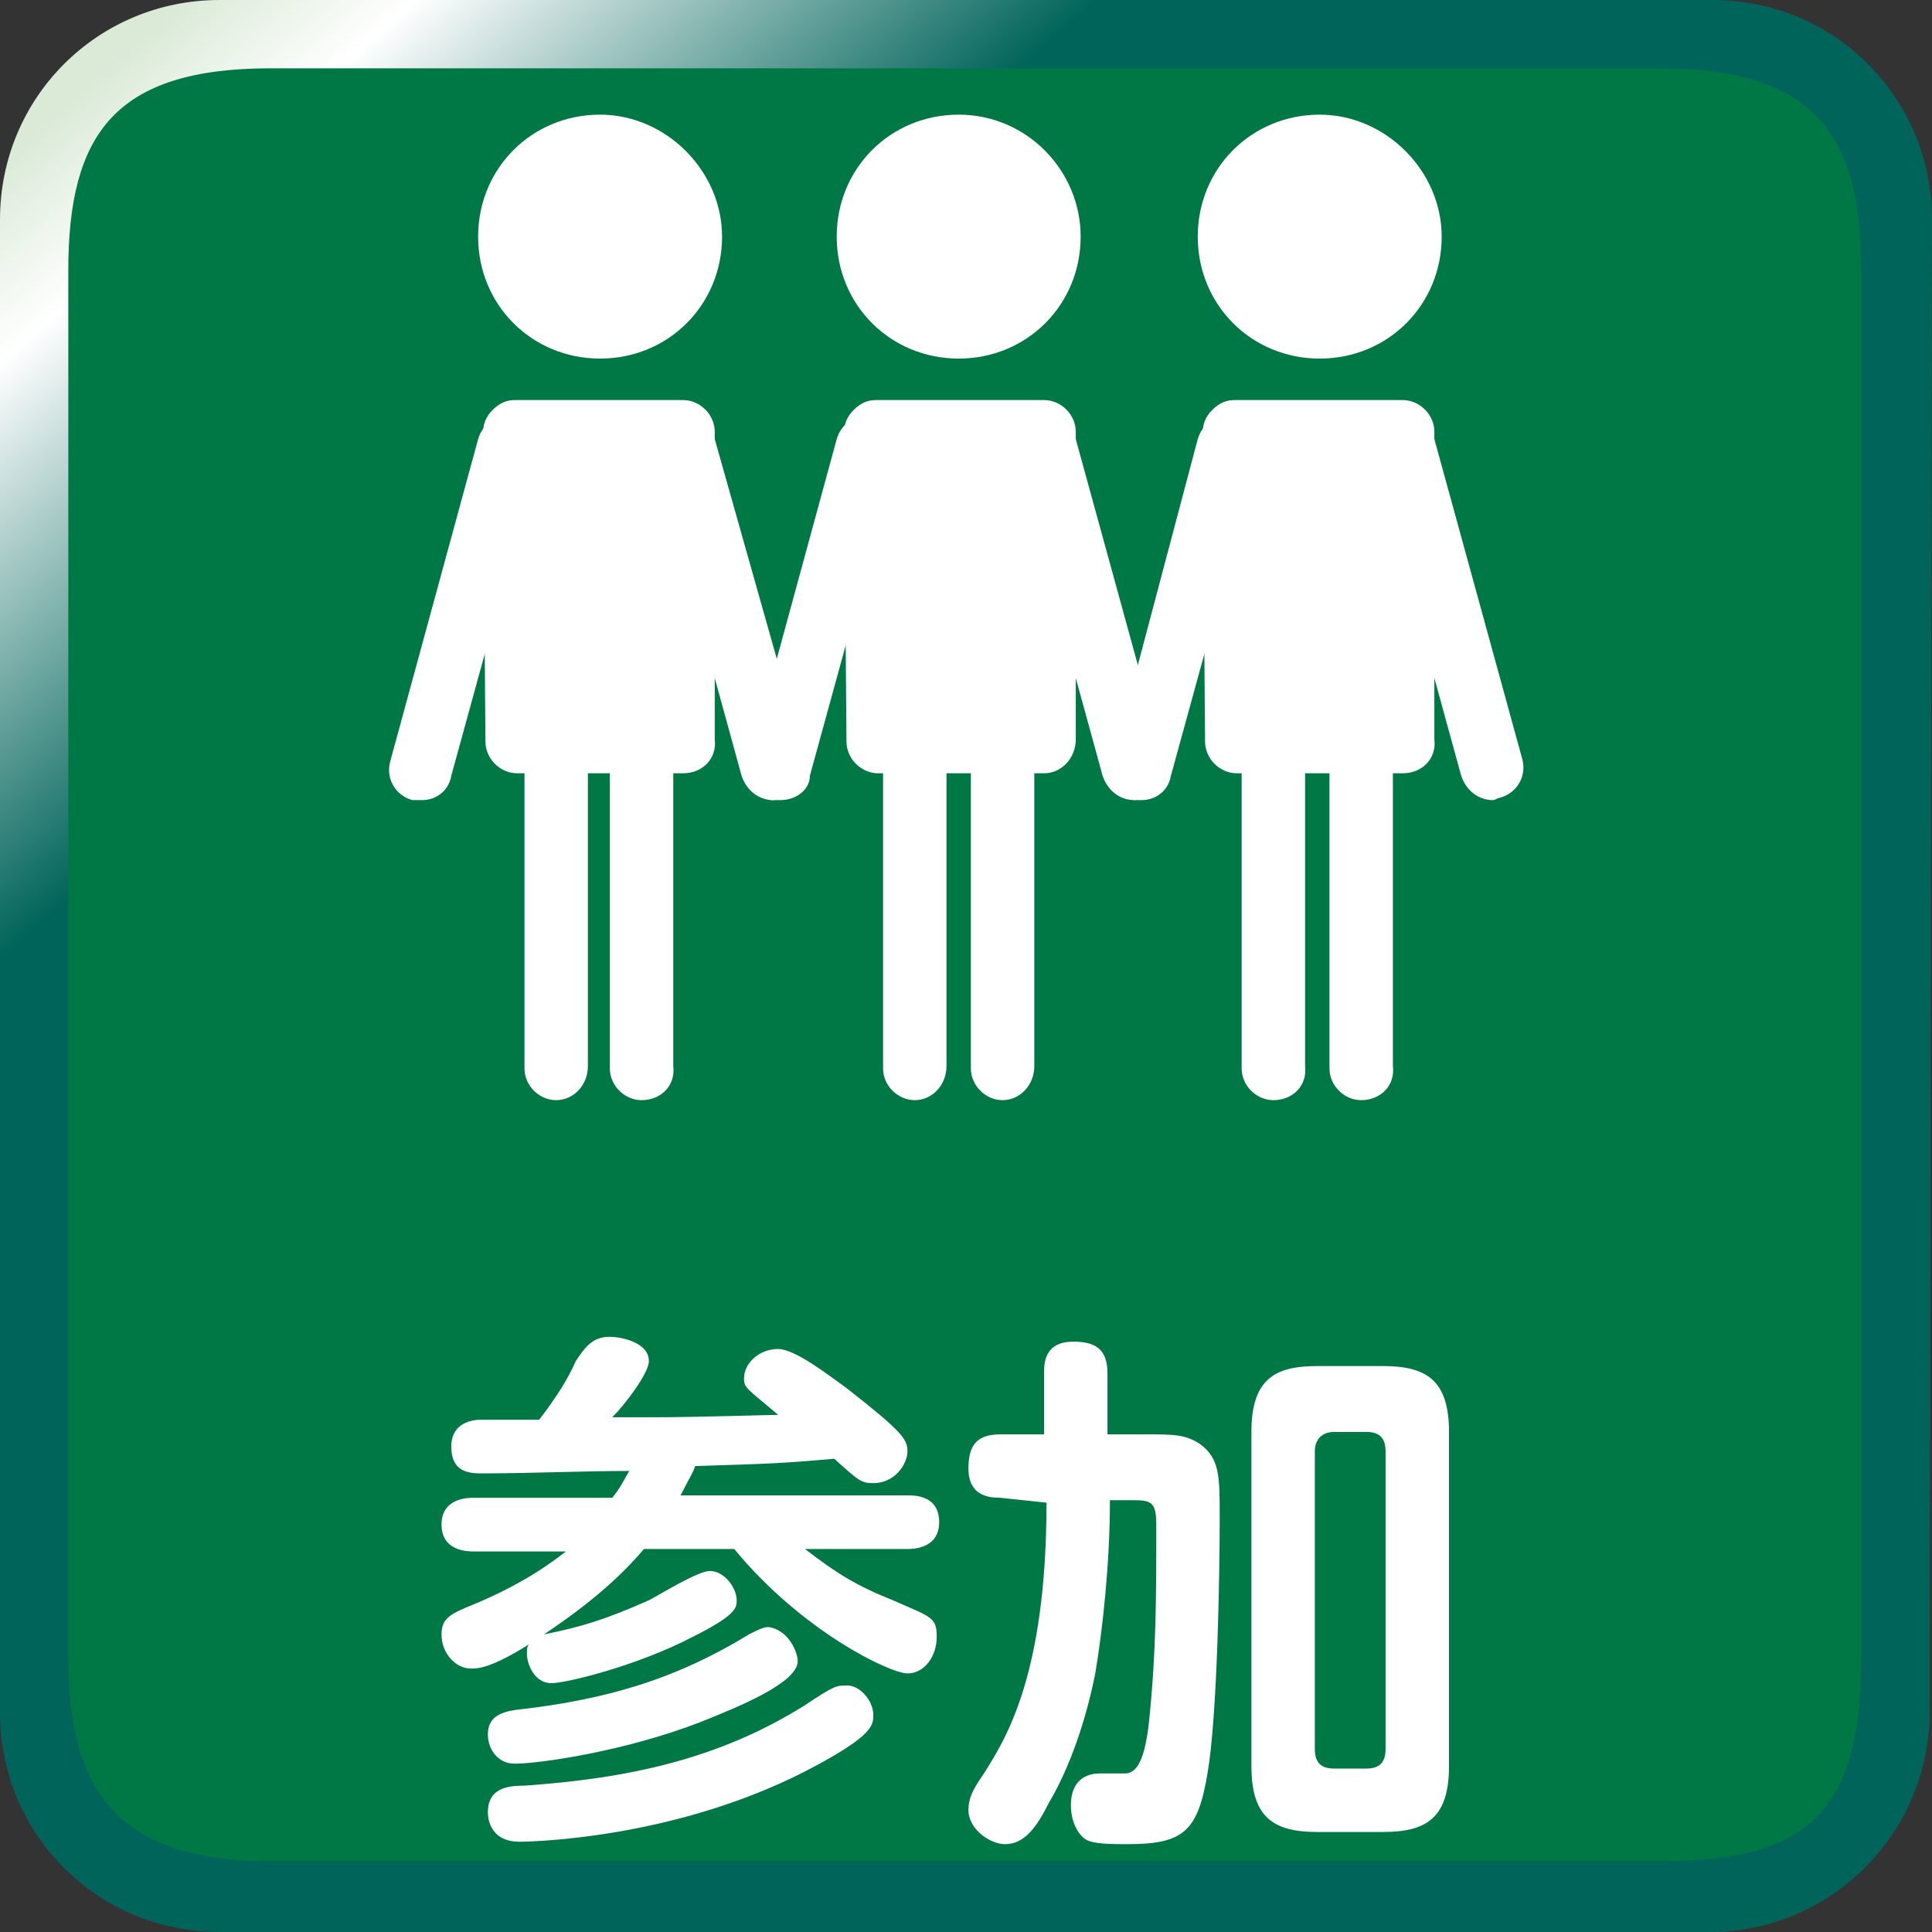 <?xml version="1.0" encoding="utf-8"?>
<!-- Generator: Adobe Illustrator 25.2.3, SVG Export Plug-In . SVG Version: 6.00 Build 0)  -->
<svg version="1.1" id="レイヤー_1" xmlns="http://www.w3.org/2000/svg" xmlns:xlink="http://www.w3.org/1999/xlink" x="0px"
	 y="0px" viewBox="0 0 79.2 79.2" style="enable-background:new 0 0 79.2 79.2;" xml:space="preserve">
<rect x="0" y="0" width="79.2" height="79.2" fill="#333333" stroke="none"/>
<style type="text/css">
	.st0{fill:url(#SVGID_1_);}
	.st1{fill:#007846;}
	.st2{fill:#FFFFFF;}
	.st3{fill:none;}
</style>
<g>
	
		<linearGradient id="SVGID_1_" gradientUnits="userSpaceOnUse" x1="6.112" y1="78.649" x2="41.949" y2="37.599" gradientTransform="matrix(1 0 0 -1 0 79.89)">
		<stop  offset="0" style="stop-color:#DAEAD7"/>
		<stop  offset="0.115" style="stop-color:#FFFFFF"/>
		<stop  offset="0.453" style="stop-color:#00645A"/>
	</linearGradient>
	<path class="st0" d="M79.1,70.2c0,4.9-4,9-9,9H9c-5,0-9-4-9-9V9c0-5,4-9,9-9h61.2c5,0,9,4,9,9L79.1,70.2L79.1,70.2z"/>
</g>
<g>
	<path class="st1" d="M76.3,68c0,6.5-2.4,8.3-8.3,8.3H11.1c-6,0-8.3-2.6-8.3-8.3V11.1c0-5.6,1.9-8.3,8.3-8.3H68
		c6.4,0,8.3,2.7,8.3,8.3V68z"/>
</g>
<g>
	<path class="st2" d="M25.1,61.4c0.4-0.5,0.5-0.8,0.7-1.1c-1.9,0-4.1,0.1-6,0.1c-0.5,0-1.3,0-1.3-1.1c0-1,0.9-1.1,1.2-1.1
		c0.4,0,1.9,0,2.4,0c0.7-0.9,1.2-1.7,1.5-2.4c0.4-0.6,0.7-1,1.4-1c0.4,0,1.6,0.2,1.6,1c0,0.5-1,1.8-1.5,2.3h1.6
		c1.8,0,4.9-0.1,5.2-0.1c-1.3-1.1-1.4-1.1-1.4-1.5c0-0.6,0.6-1.2,1.4-1.2c0.7,0,2.1,1.1,2.8,1.6c2.3,1.8,2.5,2.1,2.5,2.6
		c0,0.5-0.5,1.3-1.4,1.3c-0.5,0-0.6-0.1-1.6-1c-2.3,0.2-2.6,0.2-5.7,0.3c-0.1,0.3-0.3,0.6-0.6,1.2h9.3c0.3,0,1.3,0,1.3,1.1
		s-1.1,1.1-1.3,1.1H33c1.3,1,2.1,1.5,3.6,2.1c1.6,0.7,1.8,0.7,1.8,1.5c0,0.8-0.5,1.5-1.2,1.5s-4.3-1.7-7.1-5.1h-3.7
		c-0.6,0.7-1.7,1.9-4.1,3.5c1.5-0.3,2.5-0.6,4.3-1.4c0.4-0.2,2-1.2,2.5-1.2c0.6,0,1.1,0.7,1.1,1.2c0,0.3,0,0.6-1.8,1.5
		c-2.3,1.2-5.2,1.9-5.8,1.9c-0.7,0-1-0.8-1-1.2c0-0.2,0-0.3,0.1-0.4c-1.6,1-2.1,1-2.4,1c-0.6,0-1.2-0.6-1.2-1.4c0-0.6,0.3-0.8,1-1.1
		c2-0.8,3.2-1.6,4.1-2.3h-3.8c-0.2,0-1.3,0-1.3-1.1s1.1-1.1,1.3-1.1L25.1,61.4L25.1,61.4z M35.8,70.3c0,0.4,0,0.8-2.2,2
		c-5.8,3.2-12.3,3.2-12.3,3.2c-1.3,0-1.3-1.1-1.3-1.2c0-1,0.8-1.1,1.5-1.1c4.3-0.3,8-1.1,11.5-3.3c1.2-0.8,1.3-0.8,1.6-0.8
		C35.2,69,35.8,69.7,35.8,70.3z M32.7,68.1c0,0.9-2.5,1.9-4,2.5c-3.1,1.2-6.6,1.7-7.6,1.7c-0.7,0-1.1-0.6-1.1-1.2
		c0-0.7,0.5-0.9,1.1-1c3.6-0.4,6.5-1.2,9.6-3.1c0.4-0.2,0.6-0.3,0.8-0.3C32.3,66.8,32.7,67.7,32.7,68.1z"/>
	<path class="st2" d="M41,61.4c-0.5,0-1.3-0.1-1.3-1.2c0-0.9,0.3-1.4,1.3-1.4h1.8v-2.5c0-0.4,0-1.3,1.2-1.3c0.9,0,1.4,0.3,1.4,1.3
		v2.5H47c1.1,0,1.6,0,2.2,0.4c0.8,0.6,0.8,1.3,0.8,3c0,2.5-0.1,8.2-0.5,10.5c-0.4,2.4-1,2.9-3.3,2.9c-0.6,0-1.4,0-1.7-0.2
		c-0.3-0.2-0.6-0.7-0.6-1.4c0-0.8,0.4-1.3,1.2-1.3c0.2,0,0.9,0,1,0c0.4,0,0.8-0.3,1-2.1c0.3-2.9,0.3-5.1,0.3-8.1c0-0.9-0.2-1-0.9-1
		h-1c0,2.6-0.3,5.3-0.6,7.1c-0.5,2.5-1.3,4.3-1.9,5.3c-0.5,1-1,1.7-1.8,1.7c-0.6,0-1.5-0.6-1.5-1.4c0-0.6,0.3-1,0.7-1.6
		c0.8-1.3,2.5-3.9,2.5-11L41,61.4L41,61.4z M59.4,72.4c0,2.1-0.9,2.7-2.7,2.7H54c-1.8,0-2.7-0.6-2.7-2.7V58.7c0-2.2,1-2.7,2.7-2.7
		h2.7c1.8,0,2.7,0.6,2.7,2.7V72.4z M56.8,59.5c0-0.6-0.3-0.8-0.8-0.8h-1.3c-0.5,0-0.8,0.3-0.8,0.8v12.2c0,0.6,0.3,0.8,0.8,0.8H56
		c0.5,0,0.8-0.2,0.8-0.8V59.5z"/>
</g>
<g>
	<path class="st2" d="M29.6,9.7c0,2.8-2.2,5-5,5c-2.8,0-5-2.2-5-5s2.2-5,5-5C27.3,4.7,29.6,7,29.6,9.7"/>
	<polygon class="st2" points="21.1,17.7 28,17.7 28,30.4 21.2,30.4 	"/>
	<path class="st2" d="M28,31.7h-6.8c-0.7,0-1.3-0.6-1.3-1.3l-0.1-12.6c0-0.4,0.1-0.7,0.4-1s0.6-0.4,0.9-0.4H28
		c0.7,0,1.3,0.6,1.3,1.3v12.6C29.4,31.1,28.8,31.7,28,31.7z M22.6,29h4.2V19h-4.3L22.6,29z"/>
	<line class="st3" x1="20.9" y1="18.3" x2="17.3" y2="31.4"/>
	<path class="st2" d="M17.3,32.8c-0.1,0-0.2,0-0.4,0c-0.7-0.2-1.1-0.9-0.9-1.6L19.6,18c0.2-0.7,0.9-1.1,1.6-0.9
		c0.7,0.2,1.1,0.9,0.9,1.6l-3.6,13.1C18.4,32.4,17.9,32.8,17.3,32.8z"/>
	<line class="st3" x1="28.1" y1="18.3" x2="31.7" y2="31.4"/>
	<path class="st2" d="M31.7,32.8c-0.6,0-1.1-0.4-1.3-1l-3.6-13.1c-0.2-0.7,0.2-1.4,0.9-1.6c0.7-0.2,1.4,0.2,1.6,0.9L33,31.1
		c0.2,0.7-0.2,1.4-0.9,1.6C31.9,32.7,31.8,32.8,31.7,32.8z"/>
	<line class="st3" x1="22.8" y1="30.6" x2="22.8" y2="43.8"/>
	<path class="st2" d="M22.8,45.1c-0.7,0-1.3-0.6-1.3-1.3V30.6c0-0.7,0.6-1.3,1.3-1.3s1.3,0.6,1.3,1.3v13.1
		C24.1,44.5,23.5,45.1,22.8,45.1z"/>
	<line class="st3" x1="26.3" y1="30.6" x2="26.3" y2="43.8"/>
	<path class="st2" d="M26.3,45.1c-0.7,0-1.3-0.6-1.3-1.3V30.6c0-0.7,0.6-1.3,1.3-1.3s1.3,0.6,1.3,1.3v13.1
		C27.7,44.5,27.1,45.1,26.3,45.1z"/>
	<path class="st2" d="M44.3,9.7c0,2.8-2.2,5-5,5c-2.8,0-5-2.2-5-5s2.2-5,5-5C42.1,4.7,44.3,7,44.3,9.7"/>
	<polygon class="st2" points="35.9,17.7 42.8,17.7 42.8,30.4 36,30.4 	"/>
	<path class="st2" d="M42.8,31.7H36c-0.7,0-1.3-0.6-1.3-1.3l-0.1-12.6c0-0.4,0.1-0.7,0.4-1s0.6-0.4,0.9-0.4h6.9
		c0.7,0,1.3,0.6,1.3,1.3v12.6C44.1,31.1,43.5,31.7,42.8,31.7z M37.3,29h4.2V19h-4.3L37.3,29z"/>
	<line class="st3" x1="35.6" y1="18.3" x2="32" y2="31.4"/>
	<path class="st2" d="M32,32.8c-0.1,0-0.2,0-0.4,0c-0.7-0.2-1.1-0.9-0.9-1.6L34.3,18c0.2-0.7,0.9-1.1,1.6-0.9
		c0.7,0.2,1.1,0.9,0.9,1.6l-3.6,13.1C33.2,32.4,32.6,32.8,32,32.8z"/>
	<line class="st3" x1="42.9" y1="18.3" x2="46.5" y2="31.4"/>
	<path class="st2" d="M46.5,32.8c-0.6,0-1.1-0.4-1.3-1l-3.6-13.1c-0.2-0.7,0.2-1.4,0.9-1.6c0.7-0.2,1.4,0.2,1.6,0.9l3.6,13.1
		c0.2,0.7-0.2,1.4-0.9,1.6C46.7,32.7,46.6,32.8,46.5,32.8z"/>
	<line class="st3" x1="37.5" y1="30.6" x2="37.5" y2="43.8"/>
	<path class="st2" d="M37.5,45.1c-0.7,0-1.3-0.6-1.3-1.3V30.6c0-0.7,0.6-1.3,1.3-1.3c0.7,0,1.3,0.6,1.3,1.3v13.1
		C38.8,44.5,38.2,45.1,37.5,45.1z"/>
	<line class="st3" x1="41.1" y1="30.6" x2="41.1" y2="43.8"/>
	<path class="st2" d="M41.1,45.1c-0.7,0-1.3-0.6-1.3-1.3V30.6c0-0.7,0.6-1.3,1.3-1.3s1.3,0.6,1.3,1.3v13.1
		C42.4,44.5,41.8,45.1,41.1,45.1z"/>
	<path class="st2" d="M59.1,9.7c0,2.8-2.2,5-5,5c-2.8,0-5-2.2-5-5s2.2-5,5-5C56.8,4.7,59.1,7,59.1,9.7"/>
	<polygon class="st2" points="50.6,17.7 57.5,17.7 57.5,30.4 50.8,30.4 	"/>
	<path class="st2" d="M57.5,31.7h-6.8c-0.7,0-1.3-0.6-1.3-1.3l-0.1-12.6c0-0.4,0.1-0.7,0.4-1s0.6-0.4,0.9-0.4h6.9
		c0.7,0,1.3,0.6,1.3,1.3v12.6C58.9,31.1,58.3,31.7,57.5,31.7z M52.1,29h4.2V19H52L52.1,29z"/>
	<line class="st3" x1="50.4" y1="18.3" x2="46.8" y2="31.4"/>
	<path class="st2" d="M46.8,32.8c-0.1,0-0.2,0-0.3,0c-0.7-0.2-1.1-0.9-0.9-1.6L49.1,18c0.2-0.7,0.9-1.1,1.6-0.9
		c0.7,0.2,1.1,0.9,0.9,1.6l-3.6,13.1C47.9,32.4,47.4,32.8,46.8,32.8z"/>
	<line class="st3" x1="57.6" y1="18.3" x2="61.2" y2="31.4"/>
	<path class="st2" d="M61.2,32.8c-0.6,0-1.1-0.4-1.3-1l-3.6-13.1c-0.2-0.7,0.2-1.4,0.9-1.6c0.7-0.2,1.4,0.2,1.6,0.9l3.6,13.1
		c0.2,0.7-0.2,1.4-0.9,1.6C61.4,32.7,61.3,32.8,61.2,32.8z"/>
	<line class="st3" x1="52.2" y1="30.6" x2="52.2" y2="43.8"/>
	<path class="st2" d="M52.2,45.1c-0.7,0-1.3-0.6-1.3-1.3V30.6c0-0.7,0.6-1.3,1.3-1.3s1.3,0.6,1.3,1.3v13.1
		C53.6,44.5,53,45.1,52.2,45.1z"/>
	<line class="st3" x1="55.8" y1="30.6" x2="55.8" y2="43.8"/>
	<path class="st2" d="M55.8,45.1c-0.7,0-1.3-0.6-1.3-1.3V30.6c0-0.7,0.6-1.3,1.3-1.3s1.3,0.6,1.3,1.3v13.1
		C57.2,44.5,56.6,45.1,55.8,45.1z"/>
</g>
</svg>
